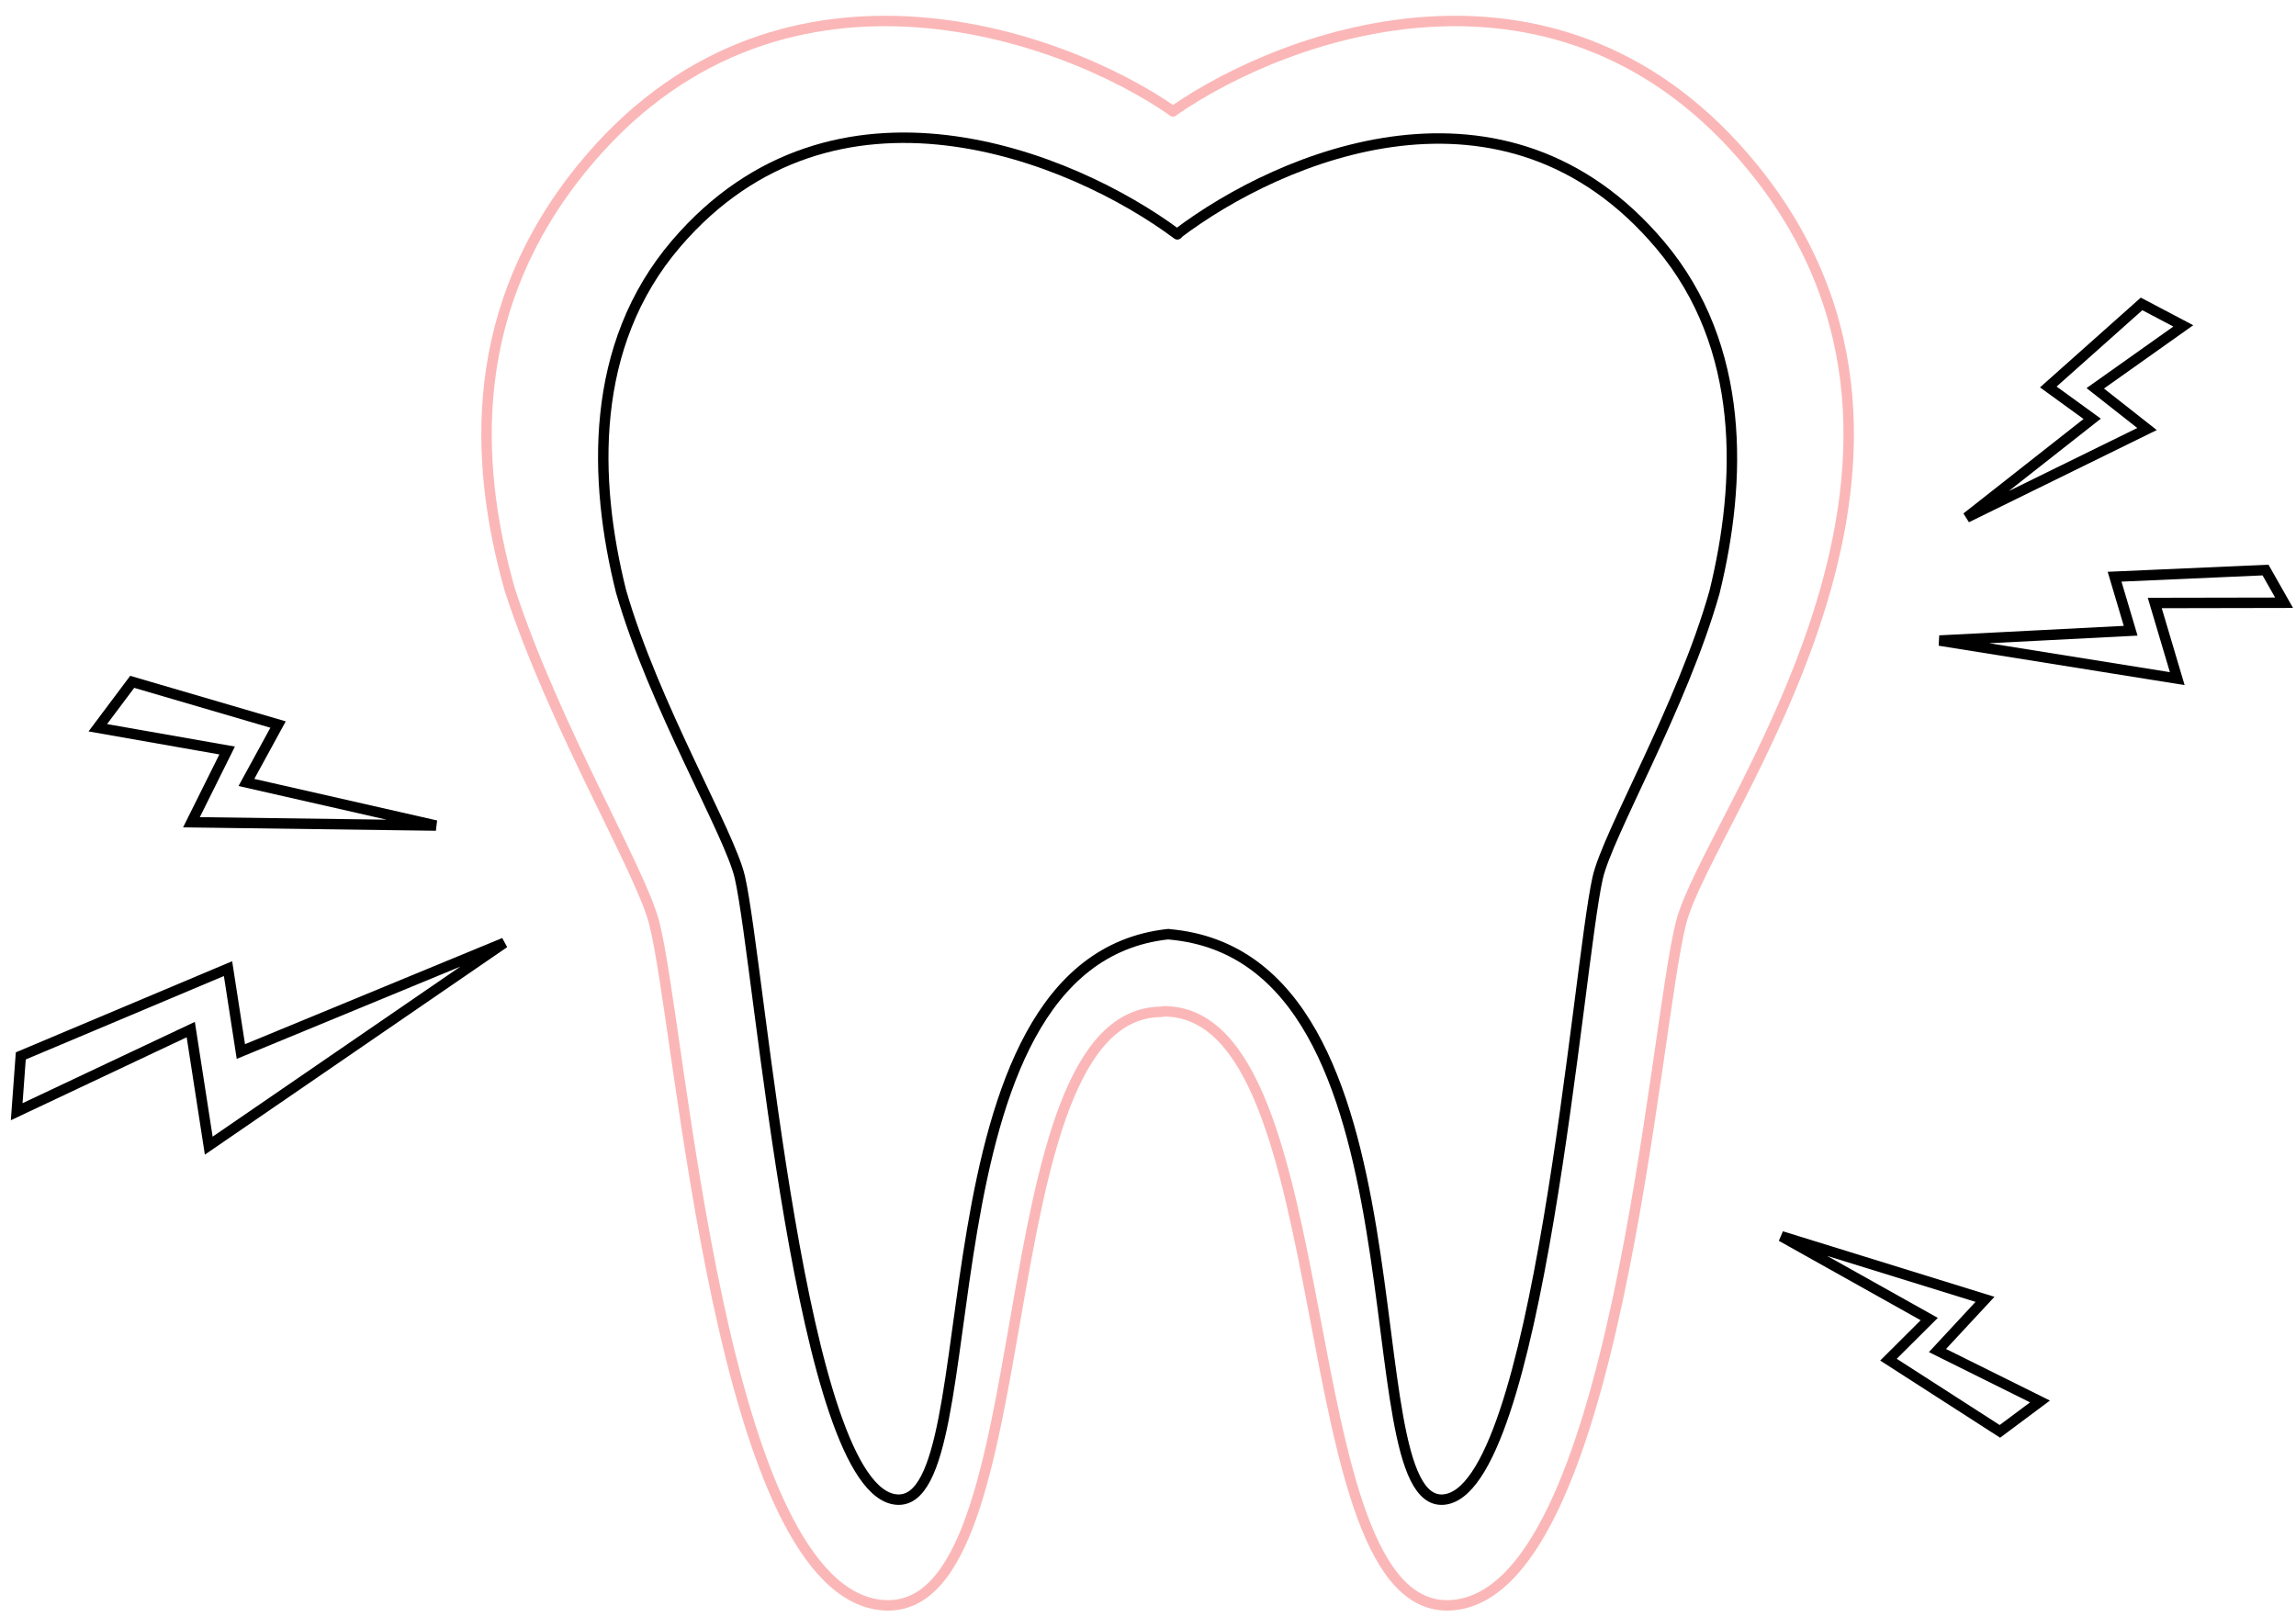 <svg width="220" height="155" viewBox="0 0 220 155" fill="none" xmlns="http://www.w3.org/2000/svg">
<path d="M112.398 10.664C101.549 3.103 74.186 -6.519 55.776 16.098C44.983 29.36 45.255 43.85 48.858 56.551C53.148 69.687 61.375 83.366 62.68 88.422C65.31 98.613 68.925 152.855 84.704 153.842C100.484 154.828 93.915 96.969 111.335 96.969" stroke="#FBB7B7" stroke-linecap="round" stroke-linejoin="round"/>
<path d="M112.394 10.664C123.243 3.103 149.573 -6.519 167.982 16.099C190.994 44.37 163.709 78.231 161.079 88.422C158.449 98.613 154.834 152.855 139.055 153.842C123.275 154.828 128.939 96.921 111.518 96.921" stroke="#FBB7B7" stroke-linecap="round" stroke-linejoin="round"/>
<path d="M112.81 22.457C102.677 14.907 79.925 5.677 64.791 23.346C56.422 33.118 56.85 46.033 59.504 56.659C62.664 67.648 69.935 79.86 70.896 84.09C72.833 92.616 76.686 143.061 85.937 143.717C95.188 144.374 87.259 92.193 111.929 89.528" stroke="black" stroke-linecap="round" stroke-linejoin="round"/>
<path d="M112.817 22.406C122.777 14.864 144.205 5.833 159.082 23.483C167.309 33.243 166.889 46.144 164.28 56.758C161.173 67.735 154.026 79.933 153.081 84.158C151.176 92.674 147.389 143.062 138.295 143.718C129.2 144.374 137.727 91.759 112.02 89.541" stroke="black" stroke-linecap="round" stroke-linejoin="round"/>
<path d="M202.617 55.27L217.08 54.631L218.858 57.765L206.466 57.788L208.622 65.037L185.839 61.389L204.157 60.448L202.617 55.27Z" stroke="black"/>
<path d="M21.849 92.83L1.992 101.194L1.6 106.543L18.279 98.671L20.002 109.795L48.314 90.359L23.08 100.775L21.849 92.83Z" stroke="black"/>
<path d="M196.266 37.086L205.202 29.126L209.2 31.232L200.765 37.215L205.725 41.117L188.441 49.601L200.472 40.139L196.266 37.086Z" stroke="black"/>
<path d="M26.644 69.438L12.668 65.345L9.371 69.745L21.764 71.925L18.345 78.802L41.773 79.118L23.611 74.988L26.644 69.438Z" stroke="black"/>
<path d="M180.951 130.306L191.628 137.177L195.47 134.311L185.646 129.431L190.201 124.524L170.69 118.48L184.857 126.414L180.951 130.306Z" stroke="black"/>
</svg>
